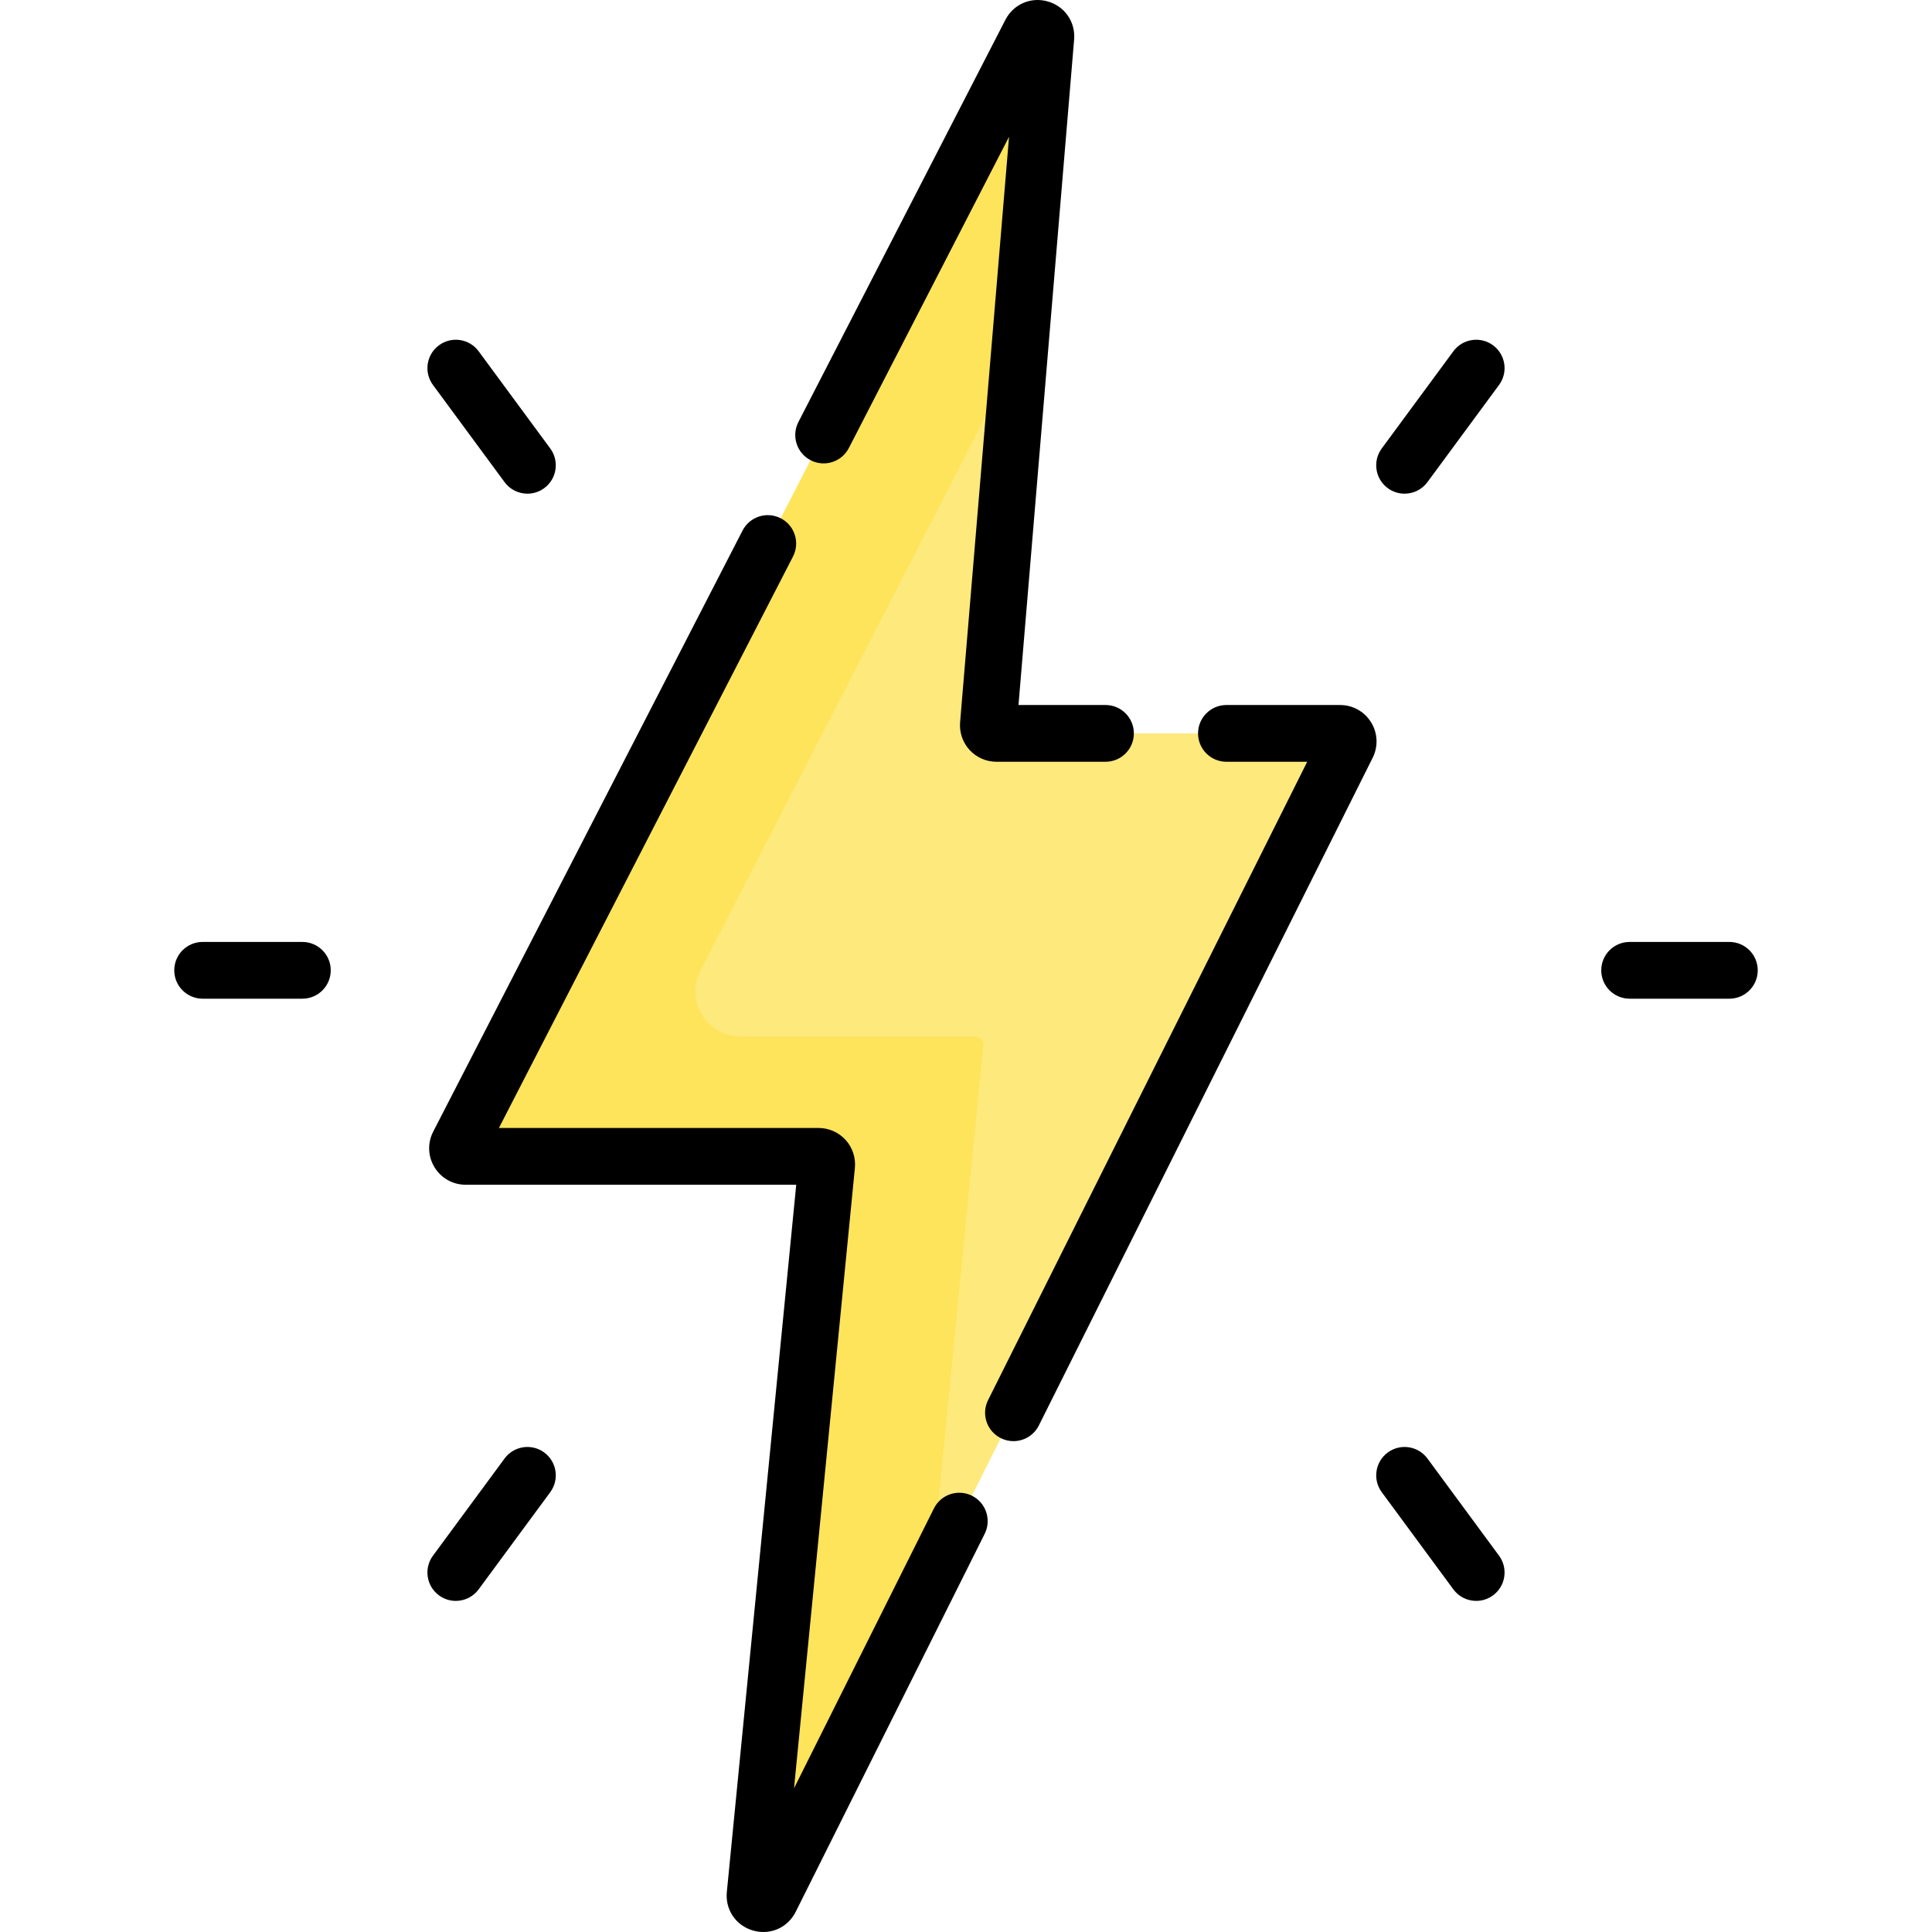 <?xml version="1.0" encoding="UTF-8" standalone="no"?>
<!DOCTYPE svg PUBLIC "-//W3C//DTD SVG 1.1//EN" "http://www.w3.org/Graphics/SVG/1.1/DTD/svg11.dtd">
<svg width="100%" height="100%" viewBox="0 0 512 512" version="1.1" xmlns="http://www.w3.org/2000/svg" xmlns:xlink="http://www.w3.org/1999/xlink" xml:space="preserve" xmlns:serif="http://www.serif.com/" style="fill-rule:evenodd;clip-rule:evenodd;stroke-linejoin:round;stroke-miterlimit:2;">
    <g>
        <g>
            <path d="M273.127,8.693L121.494,303.331C120.761,304.754 121.795,306.448 123.396,306.448L216.942,306.448C218.205,306.448 219.194,307.538 219.071,308.795L200.103,502.117C199.871,504.478 203.084,505.405 204.144,503.282L357.047,197.451C357.758,196.029 356.724,194.356 355.134,194.356L264.062,194.356C262.811,194.356 261.826,193.286 261.931,192.039L277.16,9.85C277.354,7.517 274.198,6.611 273.127,8.693Z" style="fill:rgb(254,233,125);fill-rule:nonzero;"/>
            <path d="M277.16,9.85C277.354,7.517 274.198,6.611 273.127,8.693L121.494,303.331C120.761,304.754 121.795,306.448 123.396,306.448L216.942,306.448C218.205,306.448 219.194,307.538 219.071,308.795L200.103,502.117C199.871,504.478 203.084,505.405 204.144,503.282L246.725,418.114L260.568,277.02C260.691,275.763 259.704,274.673 258.439,274.673L196.213,274.673C187.274,274.673 181.503,265.213 185.594,257.265L270.223,92.82L277.16,9.85Z" style="fill:rgb(254,228,90);fill-rule:nonzero;"/>
        </g>
        <g>
            <path d="M395.668,91.502C392.324,89.038 387.618,89.752 385.153,93.095L366.177,118.848C363.714,122.192 364.427,126.899 367.77,129.363C369.114,130.352 370.676,130.828 372.225,130.828C374.533,130.828 376.81,129.77 378.285,127.769L397.261,102.017C399.724,98.674 399.011,93.966 395.668,91.502Z" style="fill-rule:nonzero;"/>
            <path d="M378.285,386.521C375.821,383.178 371.115,382.465 367.77,384.927C364.427,387.392 363.714,392.098 366.177,395.442L385.153,421.195C386.628,423.195 388.905,424.254 391.213,424.254C392.762,424.254 394.325,423.777 395.668,422.788C399.011,420.324 399.724,415.617 397.261,412.273L378.285,386.521Z" style="fill-rule:nonzero;"/>
            <path d="M458.3,249.625L431.869,249.625C427.715,249.625 424.349,252.992 424.349,257.145C424.349,261.298 427.715,264.665 431.869,264.665L458.3,264.665C462.454,264.665 465.819,261.298 465.819,257.145C465.819,252.992 462.453,249.625 458.3,249.625Z" style="fill-rule:nonzero;"/>
            <path d="M133.715,127.769C135.19,129.77 137.467,130.828 139.775,130.828C141.324,130.828 142.887,130.351 144.23,129.363C147.573,126.898 148.286,122.192 145.823,118.848L126.847,93.095C124.383,89.752 119.676,89.038 116.332,91.502C112.989,93.966 112.276,98.673 114.739,102.017L133.715,127.769Z" style="fill-rule:nonzero;"/>
            <path d="M144.23,384.927C140.887,382.465 136.18,383.177 133.715,386.521L114.739,412.273C112.276,415.617 112.988,420.325 116.332,422.788C117.676,423.778 119.238,424.254 120.787,424.254C123.095,424.254 125.373,423.195 126.847,421.195L145.823,395.442C148.286,392.098 147.574,387.391 144.23,384.927Z" style="fill-rule:nonzero;"/>
            <path d="M80.131,249.625L53.7,249.625C49.547,249.625 46.181,252.992 46.181,257.145C46.181,261.298 49.547,264.665 53.7,264.665L80.131,264.665C84.284,264.665 87.651,261.298 87.651,257.145C87.651,252.992 84.284,249.625 80.131,249.625Z" style="fill-rule:nonzero;"/>
            <path d="M257.587,396.386C253.874,394.53 249.356,396.035 247.499,399.748L210.427,473.9L226.554,309.529C226.82,306.822 225.925,304.114 224.097,302.097C222.27,300.083 219.662,298.927 216.942,298.927L132.216,298.927L210.157,147.48C212.058,143.788 210.605,139.253 206.913,137.353C203.22,135.452 198.686,136.904 196.785,140.597L114.807,299.89C113.254,302.909 113.384,306.441 115.151,309.339C116.92,312.237 120.002,313.968 123.397,313.968L211.009,313.968L192.619,501.383C192.158,506.091 195.009,510.296 199.555,511.606C200.477,511.872 201.402,512 202.311,512C205.883,512 209.183,510.019 210.871,506.645L260.951,406.475C262.808,402.76 261.302,398.244 257.587,396.386Z" style="fill-rule:nonzero;"/>
            <path d="M214.83,121.97C218.523,123.872 223.057,122.418 224.957,118.726L267.407,36.241L254.436,191.416C254.212,194.1 255.13,196.776 256.954,198.757C258.777,200.74 261.368,201.876 264.061,201.876L292.967,201.876C297.121,201.876 300.487,198.509 300.487,194.356C300.487,190.203 297.121,186.836 292.967,186.836L269.911,186.836L284.652,10.479C285.043,5.825 282.181,1.676 277.693,0.388C273.207,-0.901 268.577,1.1 266.44,5.252L211.585,111.842C209.684,115.535 211.137,120.07 214.83,121.97Z" style="fill-rule:nonzero;"/>
            <path d="M363.349,191.416C361.575,188.547 358.505,186.836 355.133,186.836L325.015,186.836C320.861,186.836 317.495,190.203 317.495,194.356C317.495,198.509 320.861,201.876 325.015,201.876L346.426,201.876L261.854,371.033C259.997,374.748 261.502,379.265 265.217,381.122C266.296,381.662 267.444,381.918 268.574,381.918C271.332,381.918 273.988,380.394 275.306,377.76L363.772,200.814C365.28,197.797 365.121,194.285 363.349,191.416Z" style="fill-rule:nonzero;"/>
        </g>
    </g>
</svg>
